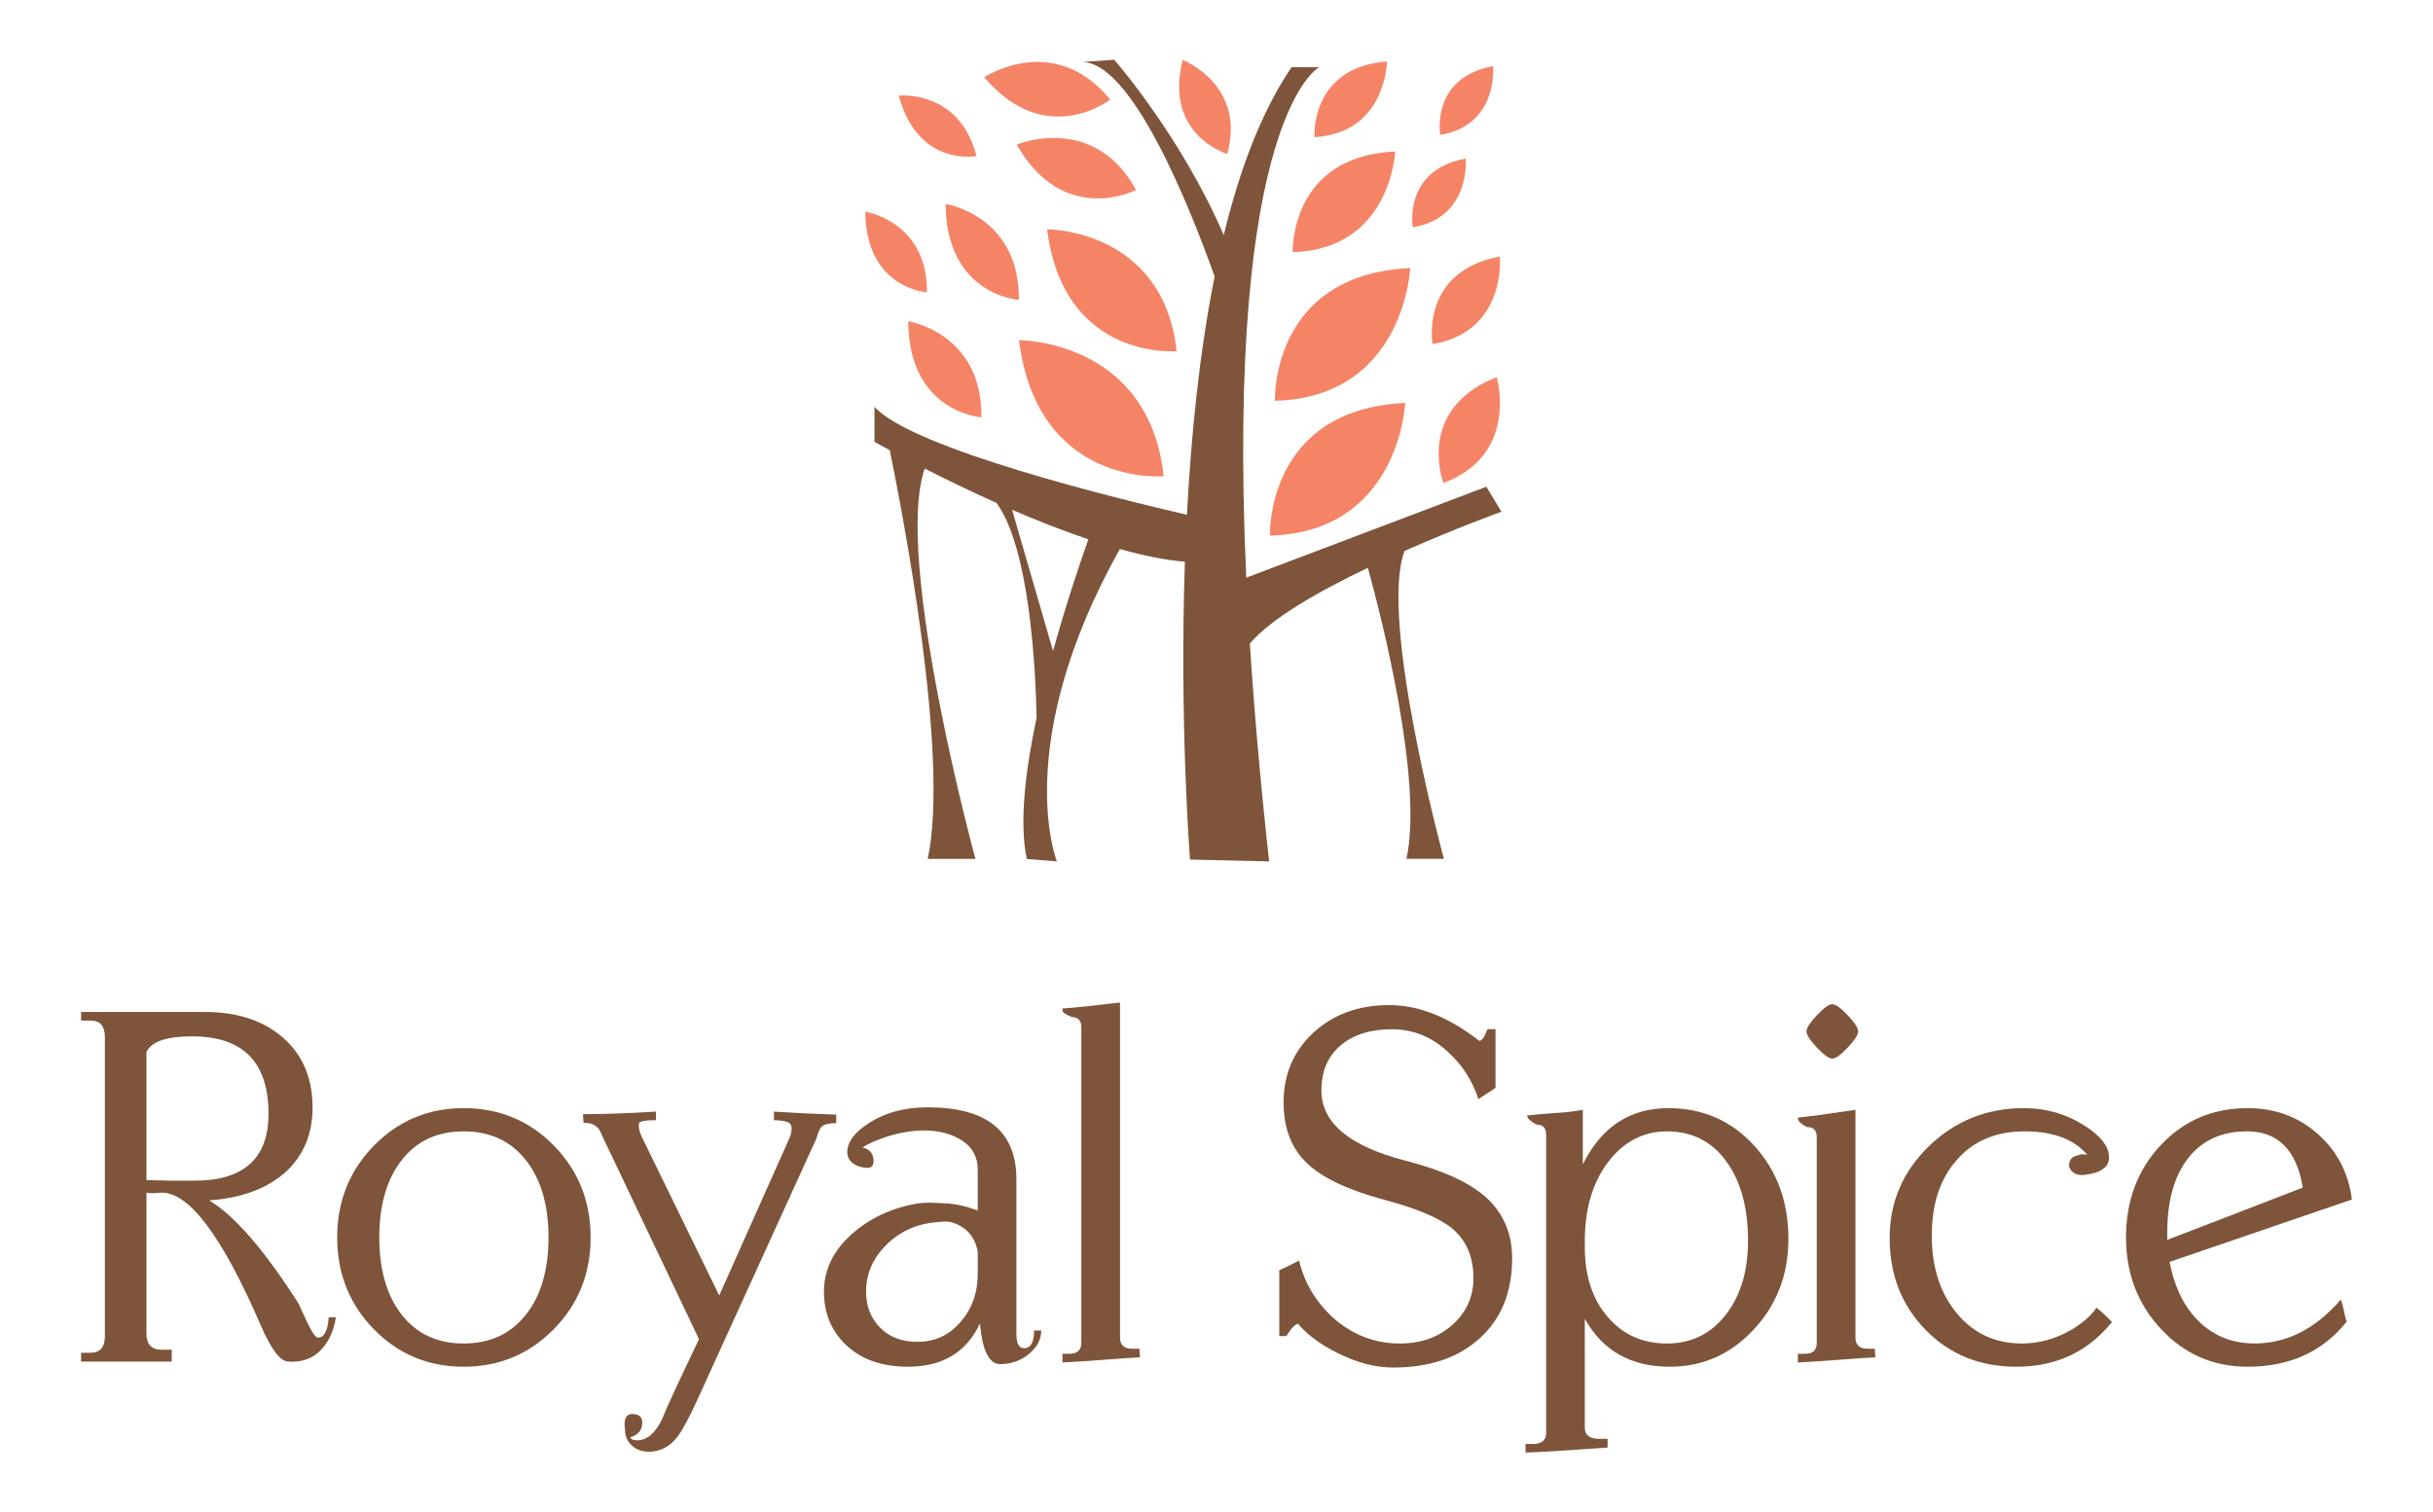 <?xml version="1.0" encoding="utf-8"?>
<!-- Generator: Adobe Illustrator 15.0.0, SVG Export Plug-In . SVG Version: 6.00 Build 0)  -->
<!DOCTYPE svg PUBLIC "-//W3C//DTD SVG 1.1//EN" "http://www.w3.org/Graphics/SVG/1.1/DTD/svg11.dtd">
<svg version="1.1" id="Layer_1" xmlns="http://www.w3.org/2000/svg" xmlns:xlink="http://www.w3.org/1999/xlink" x="0px" y="0px"
	 width="300px" height="186.52px" viewBox="-20 -12.435 300 186.52" enable-background="new -20 -12.435 300 186.52"
	 xml:space="preserve">
<g>
	<g>
		<g>
			<path fill="#F58466" d="M123.486,46.3c0,0-15.556,1.376-17.837-16.78C105.648,29.52,121.659,29.443,123.486,46.3z"/>
		</g>
		<g>
			<path fill="#F58466" d="M136.589,53.622c0,0-0.561-15.586,16.679-16.359C153.268,37.262,152.575,53.197,136.589,53.622z"/>
		</g>
		<g>
			<path fill="#F58466" d="M137.202,36.997c0,0-0.563-15.592,16.685-16.366C153.887,20.632,153.186,36.571,137.202,36.997z"/>
		</g>
		<g>
			<path fill="#F58466" d="M139.399,18.66c0,0-0.429-11.823,12.633-12.411C152.032,6.249,151.509,18.334,139.399,18.66z"/>
		</g>
		<g>
			<path fill="#F58466" d="M157.978,47.134c0,0-3.491-9.119,6.575-13.053C164.553,34.08,167.354,43.665,157.978,47.134z"/>
		</g>
		<g>
			<path fill="#F58466" d="M156.642,30.005c0,0-1.597-8.953,8.29-10.799C164.932,19.206,165.833,28.454,156.642,30.005z"/>
		</g>
		<g>
			<path fill="#F58466" d="M142.078,4.48c0,0-0.577-8.622,8.95-9.333C151.027-4.854,150.919,3.974,142.078,4.48z"/>
		</g>
		<g>
			<path fill="#F58466" d="M125.083,30.877c0,0-13.938,1.231-15.97-15.033C109.111,15.844,123.439,15.784,125.083,30.877z"/>
		</g>
		<g>
			<path fill="#F58466" d="M131.329,6.549c0,0-7.856-2.296-5.495-11.589C125.834-5.041,133.667-2.025,131.329,6.549z"/>
		</g>
		<g>
			<path fill="#F58466" d="M101.014,39.034c0,0-8.969-0.581-9.024-11.845C91.99,27.189,101.125,28.601,101.014,39.034z"/>
		</g>
		<g>
			<path fill="#F58466" d="M120.078,10.99c0,0-8.9,4.626-14.709-5.592C105.37,5.398,114.859,1.429,120.078,10.99z"/>
		</g>
		<g>
			<path fill="#F58466" d="M116.892-0.159c0,0-7.905,6.23-15.538-2.754C101.354-2.914,109.961-8.611,116.892-0.159z"/>
		</g>
		<g>
			<path fill="#F58466" d="M105.628,24.557c0,0-8.963-0.576-9.025-11.834C96.604,12.723,105.747,14.128,105.628,24.557z"/>
		</g>
		<g>
			<path fill="#F58466" d="M100.4,6.81c0,0-7.199,1.408-9.58-7.452C90.82-0.643,98.314-1.43,100.4,6.81z"/>
		</g>
		<g>
			<path fill="#F58466" d="M94.293,23.62c0,0-7.549-0.485-7.593-9.95C86.701,13.67,94.382,14.85,94.293,23.62z"/>
		</g>
		<g>
			<path fill="#F58466" d="M157.59,4.207c0,0-1.248-7.035,6.513-8.489C164.103-4.281,164.824,2.983,157.59,4.207z"/>
		</g>
		<g>
			<path fill="#F58466" d="M154.203,15.601c0,0-1.246-7.033,6.521-8.486C160.724,7.114,161.43,14.382,154.203,15.601z"/>
		</g>
	</g>
	<path fill="#7E543A" d="M153.19,55.509c6.457-2.85,11.945-4.833,11.945-4.833l-1.861-3.079l-29.605,11.216
		c-2.604-56.941,8.979-62.958,8.979-62.958h-3.385c-3.688,5.378-6.397,12.604-8.373,20.707c-5.258-12.215-13.504-21.63-13.504-21.63
		l-4.302,0.308c6.333-0.736,13.833,18.409,16.685,26.424c-1.882,9.406-2.904,19.652-3.415,29.389
		c-8.094-1.867-33.872-8.128-38.531-13.311v4.313c0,0,0.685,0.387,1.888,1.038c1.557,7.585,7.413,37.768,4.68,50.397h5.88
		c0,0-10.126-37.174-6.245-48.134c2.473,1.26,5.522,2.749,8.846,4.235c4.061,5.553,4.813,20.213,4.947,26.497
		c-1.403,6.592-2.157,13.054-1.205,17.418l3.702,0.299c0,0-5.757-14.359,7.762-38.526c2.833,0.793,5.563,1.359,8.024,1.567
		c-0.681,20.147,0.635,36.734,0.635,36.734l9.75,0.224c-1.091-9.916-1.861-18.834-2.375-26.857
		c2.539-3.065,8.511-6.461,14.551-9.356c1.638,5.948,6.859,26.232,4.758,35.898h4.621C158.043,93.492,149.979,63.915,153.19,55.509z
		 M109.848,67.858l-5.053-17.42c3.034,1.309,6.238,2.575,9.403,3.643C113.059,57.307,111.378,62.323,109.848,67.858z"/>
	<g>
		<path fill="#7E543A" d="M-1.942,134.671v17.365c0,1.337,0.625,1.992,1.873,1.992h1.245v1.461H-10v-1.086h1.184
			c1.167,0,1.751-0.693,1.751-2.057v-36.851c0-1.378-0.584-2.056-1.751-2.056H-10v-1.064H5.236c4.037,0,7.266,1.064,9.679,3.188
			c2.416,2.115,3.625,4.994,3.625,8.616c0,3.212-1.085,5.829-3.249,7.872c-2.291,2.074-5.455,3.27-9.497,3.562
			c3.167,1.907,6.853,6.181,11.061,12.796c0,0.049,0.369,0.857,1.115,2.431c0.542,1.127,0.959,1.697,1.252,1.697
			c0.75,0,1.189-0.835,1.314-2.504h0.872c-0.245,1.697-0.878,3.061-1.901,4.091c-1.017,1.032-2.365,1.491-4.029,1.364
			c-0.96-0.081-2.059-1.547-3.311-4.426c-4.828-11.175-8.974-16.643-12.427-16.393l-0.933,0.067L-1.942,134.671z M-1.942,133.113
			l2.936,0.067h2.999c6.076,0,9.116-2.755,9.116-8.251c0-6.372-3.144-9.548-9.428-9.548c-3.125,0-4.998,0.63-5.623,1.935V133.113z"
			/>
		<path fill="#7E543A" d="M52.825,140.18c0,4.467-1.512,8.238-4.552,11.327c-3.032,3.079-6.735,4.621-11.104,4.621
			c-4.364,0-8.058-1.542-11.071-4.621c-3.012-3.089-4.521-6.86-4.521-11.327c0-4.456,1.51-8.222,4.521-11.312
			c3.013-3.078,6.707-4.633,11.071-4.633c4.411,0,8.125,1.556,11.139,4.633C51.319,131.959,52.825,135.724,52.825,140.18z
			 M47.634,140.18c0-3.994-0.934-7.193-2.805-9.545c-1.865-2.362-4.424-3.536-7.66-3.536c-3.236,0-5.782,1.174-7.627,3.536
			c-1.849,2.352-2.774,5.551-2.774,9.545c0,4.011,0.926,7.194,2.774,9.548c1.844,2.353,4.391,3.535,7.627,3.535
			c3.236,0,5.795-1.183,7.66-3.535C46.7,147.374,47.634,144.191,47.634,140.18z"/>
		<path fill="#7E543A" d="M75.43,125.722v-1.058c2.582,0.169,5.141,0.293,7.681,0.371v1.052c-0.793,0-1.343,0.11-1.656,0.319
			c-0.313,0.217-0.571,0.733-0.781,1.557l-14.799,32.493c-1.001,2.157-1.794,3.61-2.378,4.356c-0.954,1.2-2.115,1.797-3.494,1.797
			c-0.835,0-1.53-0.252-2.093-0.767c-0.563-0.515-0.842-1.154-0.842-1.893l-0.057-0.687c0-0.859,0.306-1.303,0.934-1.303
			c0.828,0,1.251,0.354,1.251,1.058c0,0.918-0.502,1.529-1.503,1.822c0.048,0.072,0.125,0.154,0.251,0.25
			c0.125,0.081,0.333,0.114,0.621,0.114c1.458,0,2.642-1.269,3.561-3.799c0.877-1.962,2.227-4.846,4.062-8.672l-12.049-25.324
			c-0.292-0.915-1.023-1.37-2.185-1.37l-0.069-1.058c2.665,0,5.663-0.109,8.995-0.319v1.058c-1.168,0-1.857,0.101-2.06,0.319
			l-0.062,0.306c0,0.46,0.16,1.017,0.494,1.673l9.431,19.326l8.68-19.453c0.167-0.374,0.251-0.766,0.251-1.182
			c0-0.252-0.106-0.475-0.314-0.677C76.8,125.822,76.18,125.722,75.43,125.722z"/>
		<path fill="#7E543A" d="M100.833,150.786c-1.661,3.563-4.621,5.342-8.865,5.342c-3.165,0-5.679-0.863-7.562-2.601
			c-1.866-1.73-2.806-3.941-2.806-6.664c0-2.665,1.127-5.013,3.368-7.036c2.247-2.015,4.988-3.304,8.231-3.848
			c0.542-0.071,1.251-0.099,2.128-0.059l1.244,0.059c1.163,0.043,2.493,0.334,3.99,0.877v-5.029c0-1.547-0.634-2.739-1.901-3.573
			c-1.269-0.836-2.86-1.264-4.772-1.264c-1.371,0-2.887,0.252-4.549,0.761c-1.371,0.477-2.367,0.909-2.992,1.337
			c0.917,0.211,1.37,0.782,1.37,1.702c0,0.54-0.264,0.82-0.808,0.82c-0.125,0-0.396-0.043-0.814-0.128
			c-1.079-0.333-1.622-0.944-1.622-1.821c0-1.254,0.912-2.476,2.748-3.634c1.998-1.265,4.39-1.893,7.181-1.893
			c7.285,0,10.925,2.964,10.925,8.88v19.072c0,1.175,0.312,1.759,0.943,1.759c0.827,0,1.241-0.726,1.241-2.184h0.875
			c0,1.111-0.508,2.075-1.529,2.909c-1.018,0.819-2.192,1.235-3.529,1.235C101.96,155.807,101.125,154.139,100.833,150.786z
			 M100.562,144.647v-2.71c-0.251-1.295-0.821-2.257-1.714-2.889c-0.896-0.633-1.752-0.904-2.588-0.813l-0.744,0.061
			c-2.496,0.203-4.565,1.146-6.234,2.804c-1.656,1.656-2.491,3.563-2.491,5.748c0,1.797,0.571,3.284,1.717,4.448
			c1.137,1.175,2.686,1.759,4.641,1.759c2.116,0,3.878-0.808,5.296-2.45C99.854,148.975,100.562,146.987,100.562,144.647z"/>
		<path fill="#7E543A" d="M111.005,112.198v-0.25c1.574-0.101,3.939-0.36,7.097-0.739v41.329c0,0.905,0.502,1.37,1.51,1.37h0.882
			l0.065,1.064c-1.037,0.042-2.624,0.141-4.746,0.32c-2.128,0.154-3.729,0.264-4.809,0.306v-1.068h0.863
			c0.978,0,1.469-0.46,1.469-1.376V114.27c0-0.836-0.391-1.265-1.167-1.265C111.395,112.681,111.005,112.408,111.005,112.198z"/>
		<path fill="#7E543A" d="M166.453,142.756c0,4.149-1.33,7.449-3.984,9.855c-2.654,2.417-6.216,3.617-10.688,3.617
			c-2.218,0-4.512-0.605-6.891-1.811c-2.092-1.045-3.701-2.24-4.835-3.576c-0.331,0-0.813,0.501-1.438,1.505h-0.874v-8.121
			c0.586-0.243,1.399-0.644,2.437-1.188c0.663,2.755,2.082,5.13,4.248,7.094c2.382,2.087,5.111,3.133,8.189,3.133
			c2.586,0,4.743-0.766,6.475-2.302c1.721-1.553,2.591-3.472,2.591-5.759c0-2.626-0.877-4.66-2.619-6.121
			c-1.582-1.295-4.329-2.462-8.245-3.509c-4.541-1.207-7.764-2.726-9.677-4.559c-1.913-1.827-2.869-4.33-2.869-7.491
			c0-3.462,1.223-6.317,3.677-8.598c2.448-2.258,5.571-3.399,9.358-3.399c3.616,0,7.319,1.464,11.099,4.413
			c0.291,0,0.605-0.416,0.939-1.257l0.068-0.191h0.989v7.253c-0.445,0.292-1.16,0.748-2.109,1.371
			c-0.746-2.277-1.997-4.225-3.732-5.799c-2.037-1.889-4.346-2.81-6.915-2.81c-2.652,0-4.777,0.657-6.352,2.002
			c-1.573,1.336-2.359,3.188-2.359,5.556c0,3.97,3.43,6.845,10.318,8.639c4.709,1.205,8.088,2.761,10.132,4.677
			C165.418,137.293,166.453,139.754,166.453,142.756z"/>
		<path fill="#7E543A" d="M175.414,150.217v13.429c0,0.915,0.592,1.376,1.763,1.376h1.048v1.072
			c-1.126,0.083-2.817,0.196-5.063,0.349c-2.247,0.141-3.926,0.237-5.055,0.277v-1.07h0.929c1.073,0,1.609-0.465,1.609-1.38v-36.755
			c0-0.827-0.388-1.248-1.174-1.248c-0.78-0.415-1.173-0.794-1.173-1.128c0.737-0.081,1.893-0.181,3.423-0.304
			c1.087-0.048,2.227-0.169,3.443-0.389v6.733c2.285-4.62,5.809-6.943,10.548-6.943c4.258,0,7.787,1.556,10.595,4.633
			c2.809,3.09,4.211,6.915,4.211,11.494c0,4.385-1.424,8.112-4.265,11.162c-2.845,3.073-6.304,4.603-10.369,4.603
			C181.1,156.128,177.621,154.166,175.414,150.217z M175.414,141.377c0,3.548,0.933,6.418,2.817,8.603
			c1.873,2.198,4.31,3.282,7.306,3.282c3.007,0,5.415-1.182,7.254-3.534c1.833-2.354,2.749-5.415,2.749-9.159
			c0-4.058-0.887-7.315-2.688-9.778c-1.788-2.464-4.226-3.691-7.315-3.691c-2.908,0-5.333,1.27-7.254,3.786
			c-1.913,2.533-2.867,5.774-2.867,9.73v0.762H175.414z"/>
		<path fill="#7E543A" d="M208.784,152.538c0,0.905,0.503,1.37,1.506,1.37h0.881l0.07,1.064c-1.039,0.042-2.625,0.141-4.751,0.32
			c-2.122,0.154-3.725,0.264-4.803,0.306v-1.068h0.863c0.978,0,1.463-0.434,1.463-1.308v-25.404c0-0.828-0.386-1.247-1.157-1.247
			c-0.782-0.347-1.169-0.735-1.169-1.169c1.573-0.16,3.936-0.482,7.099-0.959v28.095H208.784z M202.745,114.771
			c0-0.414,0.426-1.072,1.275-1.989c0.863-0.903,1.494-1.364,1.906-1.364c0.422,0,1.053,0.461,1.907,1.364
			c0.856,0.917,1.285,1.575,1.285,1.989c0,0.406-0.429,1.071-1.285,1.988c-0.854,0.908-1.485,1.363-1.907,1.363
			c-0.412,0-1.043-0.454-1.906-1.363C203.171,115.843,202.745,115.177,202.745,114.771z"/>
		<path fill="#7E543A" d="M238.49,148.846c0.243,0.169,0.576,0.454,0.998,0.848c0.412,0.401,0.727,0.708,0.936,0.91
			c-2.956,3.677-6.894,5.524-11.805,5.524c-4.49,0-8.226-1.515-11.176-4.534c-2.958-3.02-4.44-6.806-4.44-11.344
			c0-4.425,1.618-8.189,4.847-11.325c3.224-3.122,7.133-4.689,11.705-4.689c2.755,0,5.233,0.722,7.437,2.13
			c2.033,1.29,3.061,2.6,3.061,3.936c0,1.079-0.795,1.772-2.378,2.063c-0.452,0.08-0.772,0.121-0.932,0.121
			c-0.837,0-1.372-0.36-1.623-1.058c0-0.673,0.238-1.085,0.712-1.256c0.481-0.163,0.779-0.252,0.911-0.252l0.622,0.061
			c-1.627-1.919-4.205-2.882-7.741-2.882c-3.505,0-6.269,1.168-8.334,3.51c-2.062,2.331-3.094,5.44-3.094,9.323
			c0,3.927,1.032,7.13,3.094,9.615c2.065,2.482,4.736,3.716,8.03,3.716c2.115,0,4.159-0.571,6.112-1.704
			C236.888,150.685,237.906,149.777,238.49,148.846z"/>
		<path fill="#7E543A" d="M269.369,150.549c-2.953,3.717-7.028,5.579-12.233,5.579c-4.216,0-7.761-1.542-10.646-4.621
			c-2.896-3.09-4.343-6.86-4.343-11.327c0-4.537,1.426-8.332,4.274-11.371c2.858-3.046,6.426-4.574,10.714-4.574
			c3.454,0,6.394,1.112,8.81,3.325c2.284,2.077,3.642,4.729,4.055,7.946l-22.484,7.693c0.5,2.58,1.396,4.69,2.686,6.317
			c2.001,2.504,4.609,3.743,7.812,3.743c3.954,0,7.49-1.794,10.617-5.413c0.124,0.292,0.243,0.738,0.375,1.35
			C269.118,149.81,269.248,150.257,269.369,150.549z M247.229,140.479c3.721-1.419,9.282-3.562,16.712-6.447
			c-0.753-4.622-3.045-6.934-6.887-6.934c-3.121,0-5.544,1.113-7.252,3.32c-1.717,2.205-2.573,5.27-2.573,9.179V140.479z"/>
	</g>
</g>
</svg>
